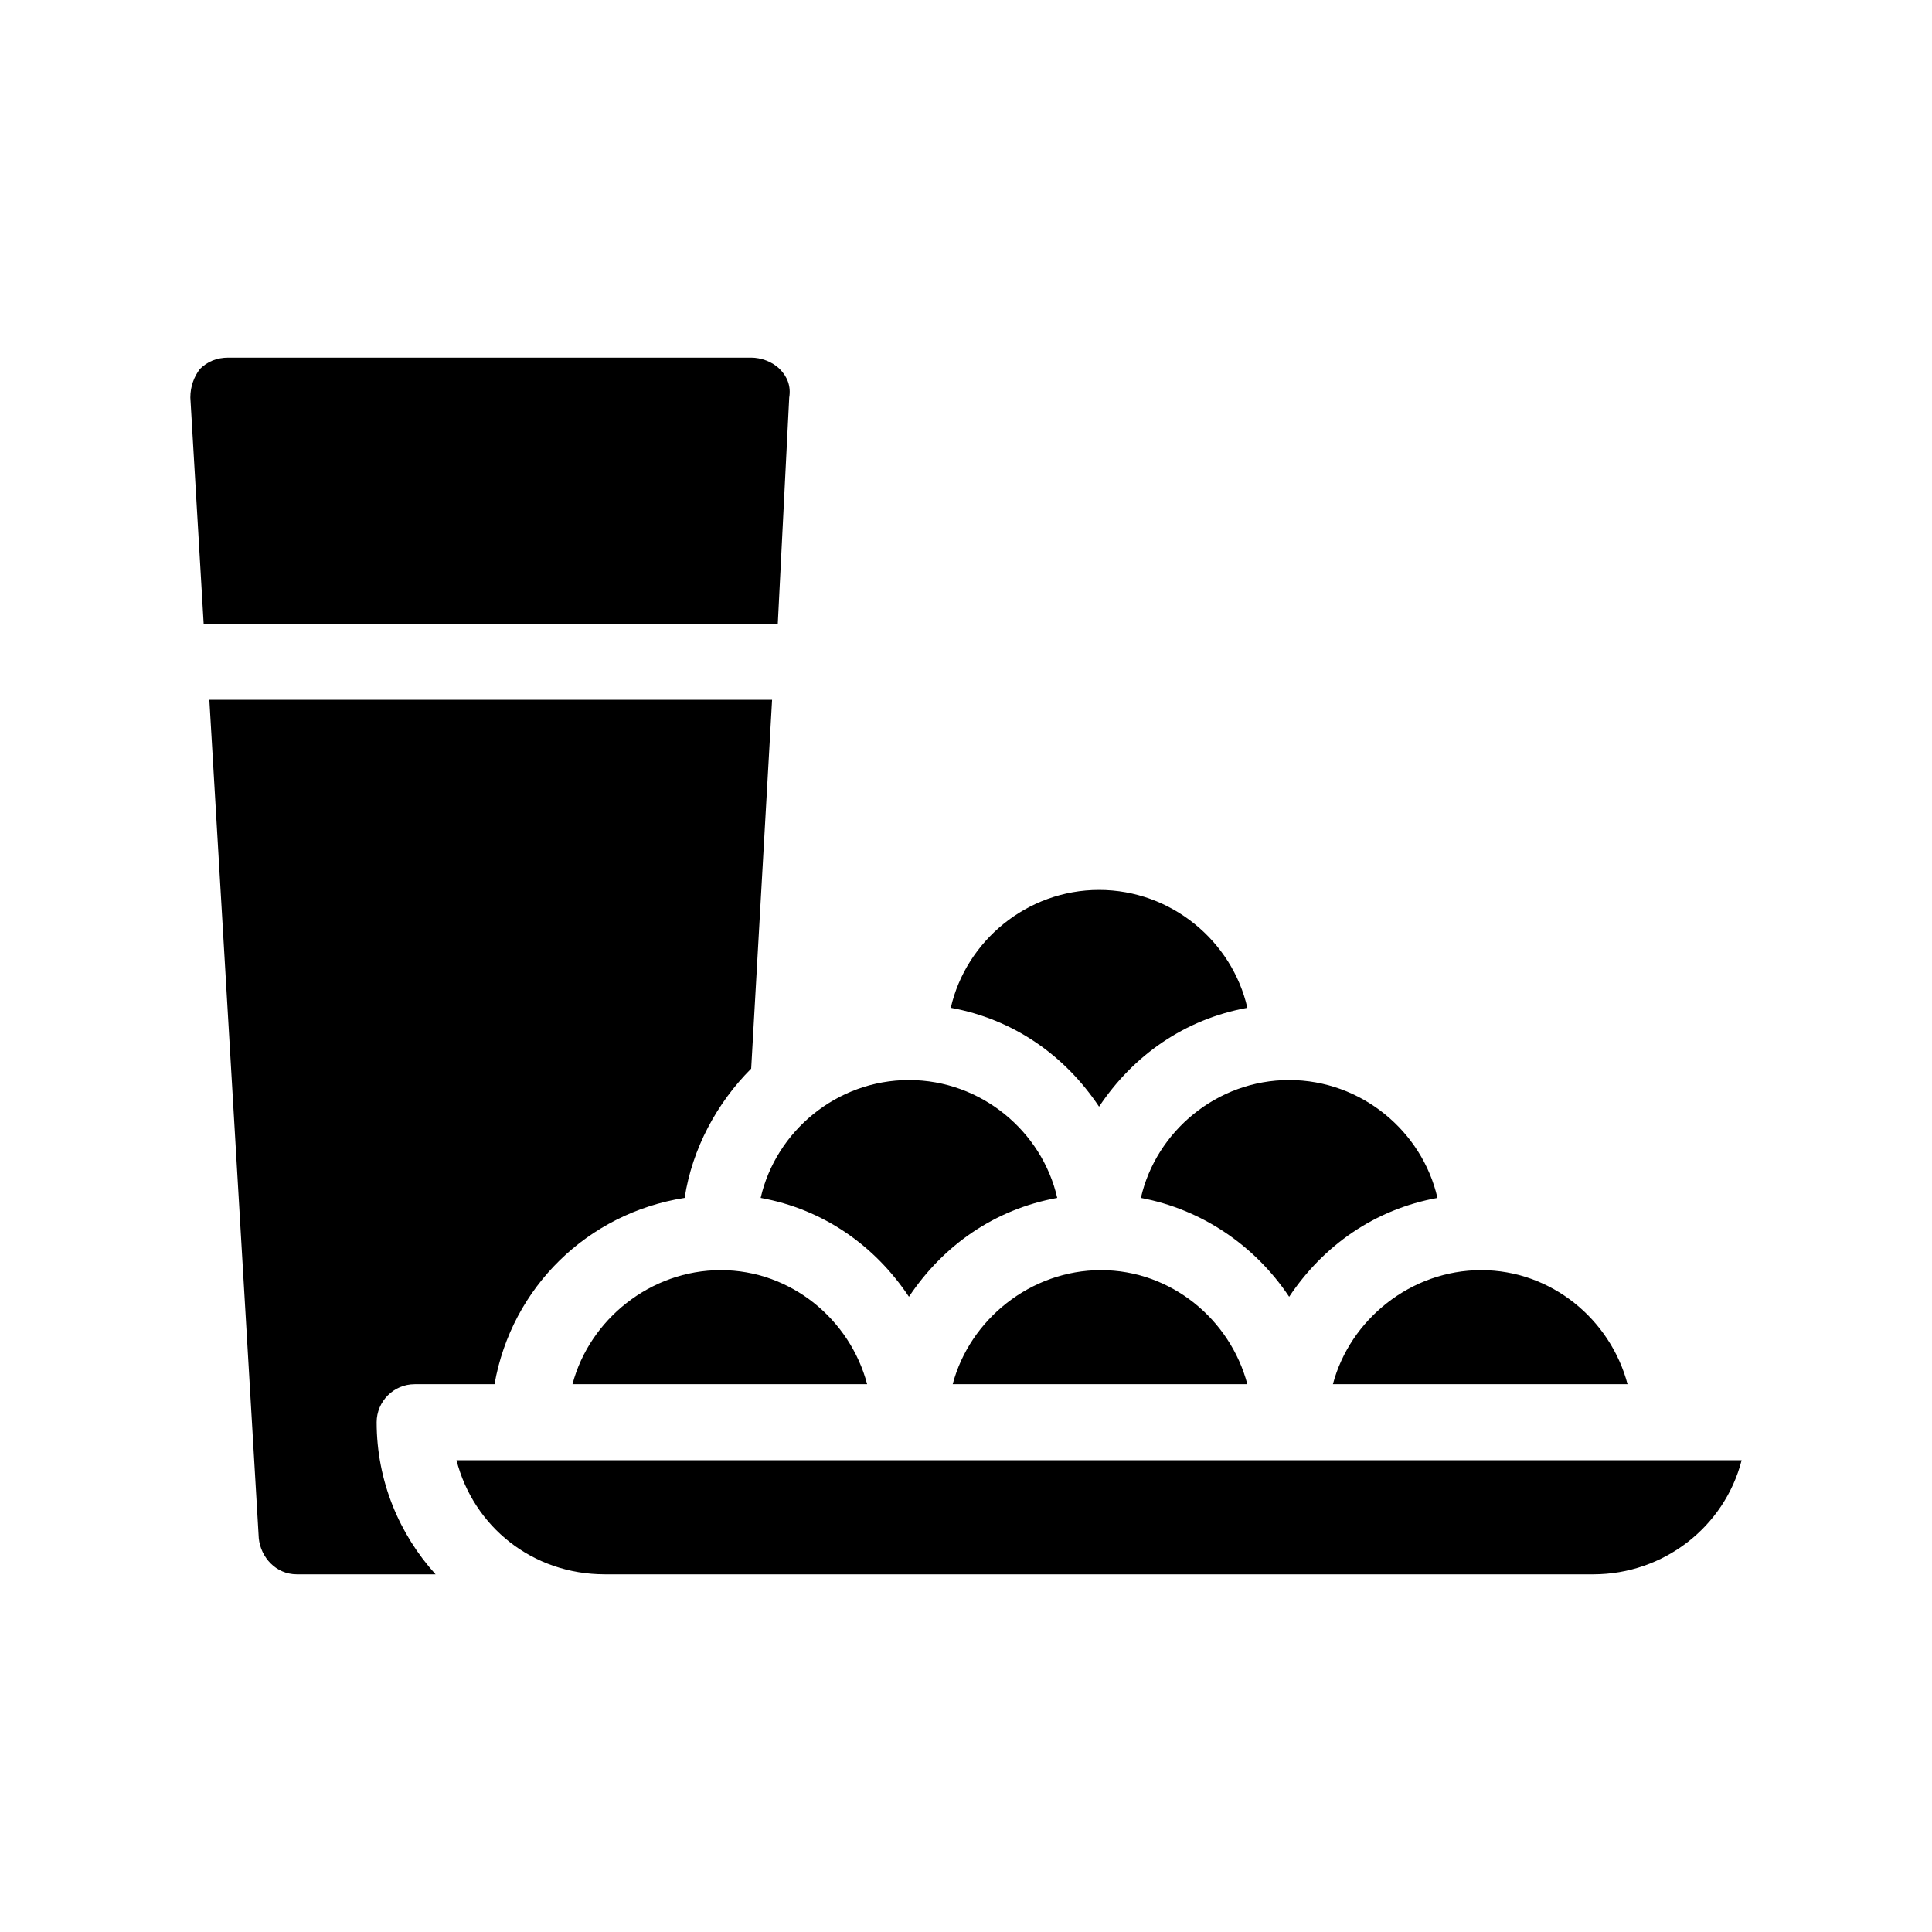 <?xml version="1.0" encoding="UTF-8"?>
<!-- Uploaded to: SVG Repo, www.svgrepo.com, Generator: SVG Repo Mixer Tools -->
<svg fill="#000000" width="800px" height="800px" version="1.1" viewBox="144 144 512 512" xmlns="http://www.w3.org/2000/svg">
 <path d="m350.12 309.31h-152.15l-3.527-59.953c0-3.023 1.008-5.543 2.519-7.559 2.016-2.016 4.535-3.023 7.559-3.023h138.55c2.519 0 5.543 1.008 7.559 3.023s3.023 4.535 2.519 7.559zm-96.227 201.52h21.16c4.535-25.695 24.688-45.344 50.383-49.375 2.016-13.098 8.566-25.191 17.633-34.258l5.539-97.738h-149.13l13.098 222.18c0.504 5.039 4.535 9.574 10.078 9.574h36.777c-9.574-10.578-15.617-24.688-15.617-40.305 0-5.543 4.535-10.078 10.078-10.078zm181.37-73.555c9.07-13.602 22.672-23.176 39.297-26.199-4.031-17.633-20.152-31.234-39.297-31.234s-35.266 13.602-39.297 31.234c16.625 3.023 30.227 12.594 39.297 26.199zm11.082 24.184c16.121 3.023 30.23 12.594 39.297 26.199 9.07-13.602 22.672-23.176 39.297-26.199-4.027-17.637-20.152-31.238-39.297-31.238s-35.266 13.602-39.297 31.238zm-61.465 26.195c9.07-13.602 22.672-23.176 39.297-26.199-4.027-17.633-20.152-31.234-39.297-31.234-19.145 0-35.266 13.602-39.297 31.234 16.625 3.023 30.23 12.598 39.297 26.199zm11.59 23.176h78.09c-4.535-17.129-20.152-30.23-38.793-30.23-18.641 0.004-34.762 13.102-39.297 30.23zm100.76 0h78.09c-4.535-17.129-20.152-30.23-38.793-30.23-18.641 0.004-34.762 13.102-39.297 30.23zm-201.52 0h78.09c-4.535-17.129-20.152-30.23-38.793-30.23-18.641 0.004-34.762 13.102-39.297 30.23zm-30.734 20.152c4.535 17.633 20.152 30.23 39.297 30.23h261.98c18.641 0 34.762-12.594 39.297-30.23z"/>
</svg>